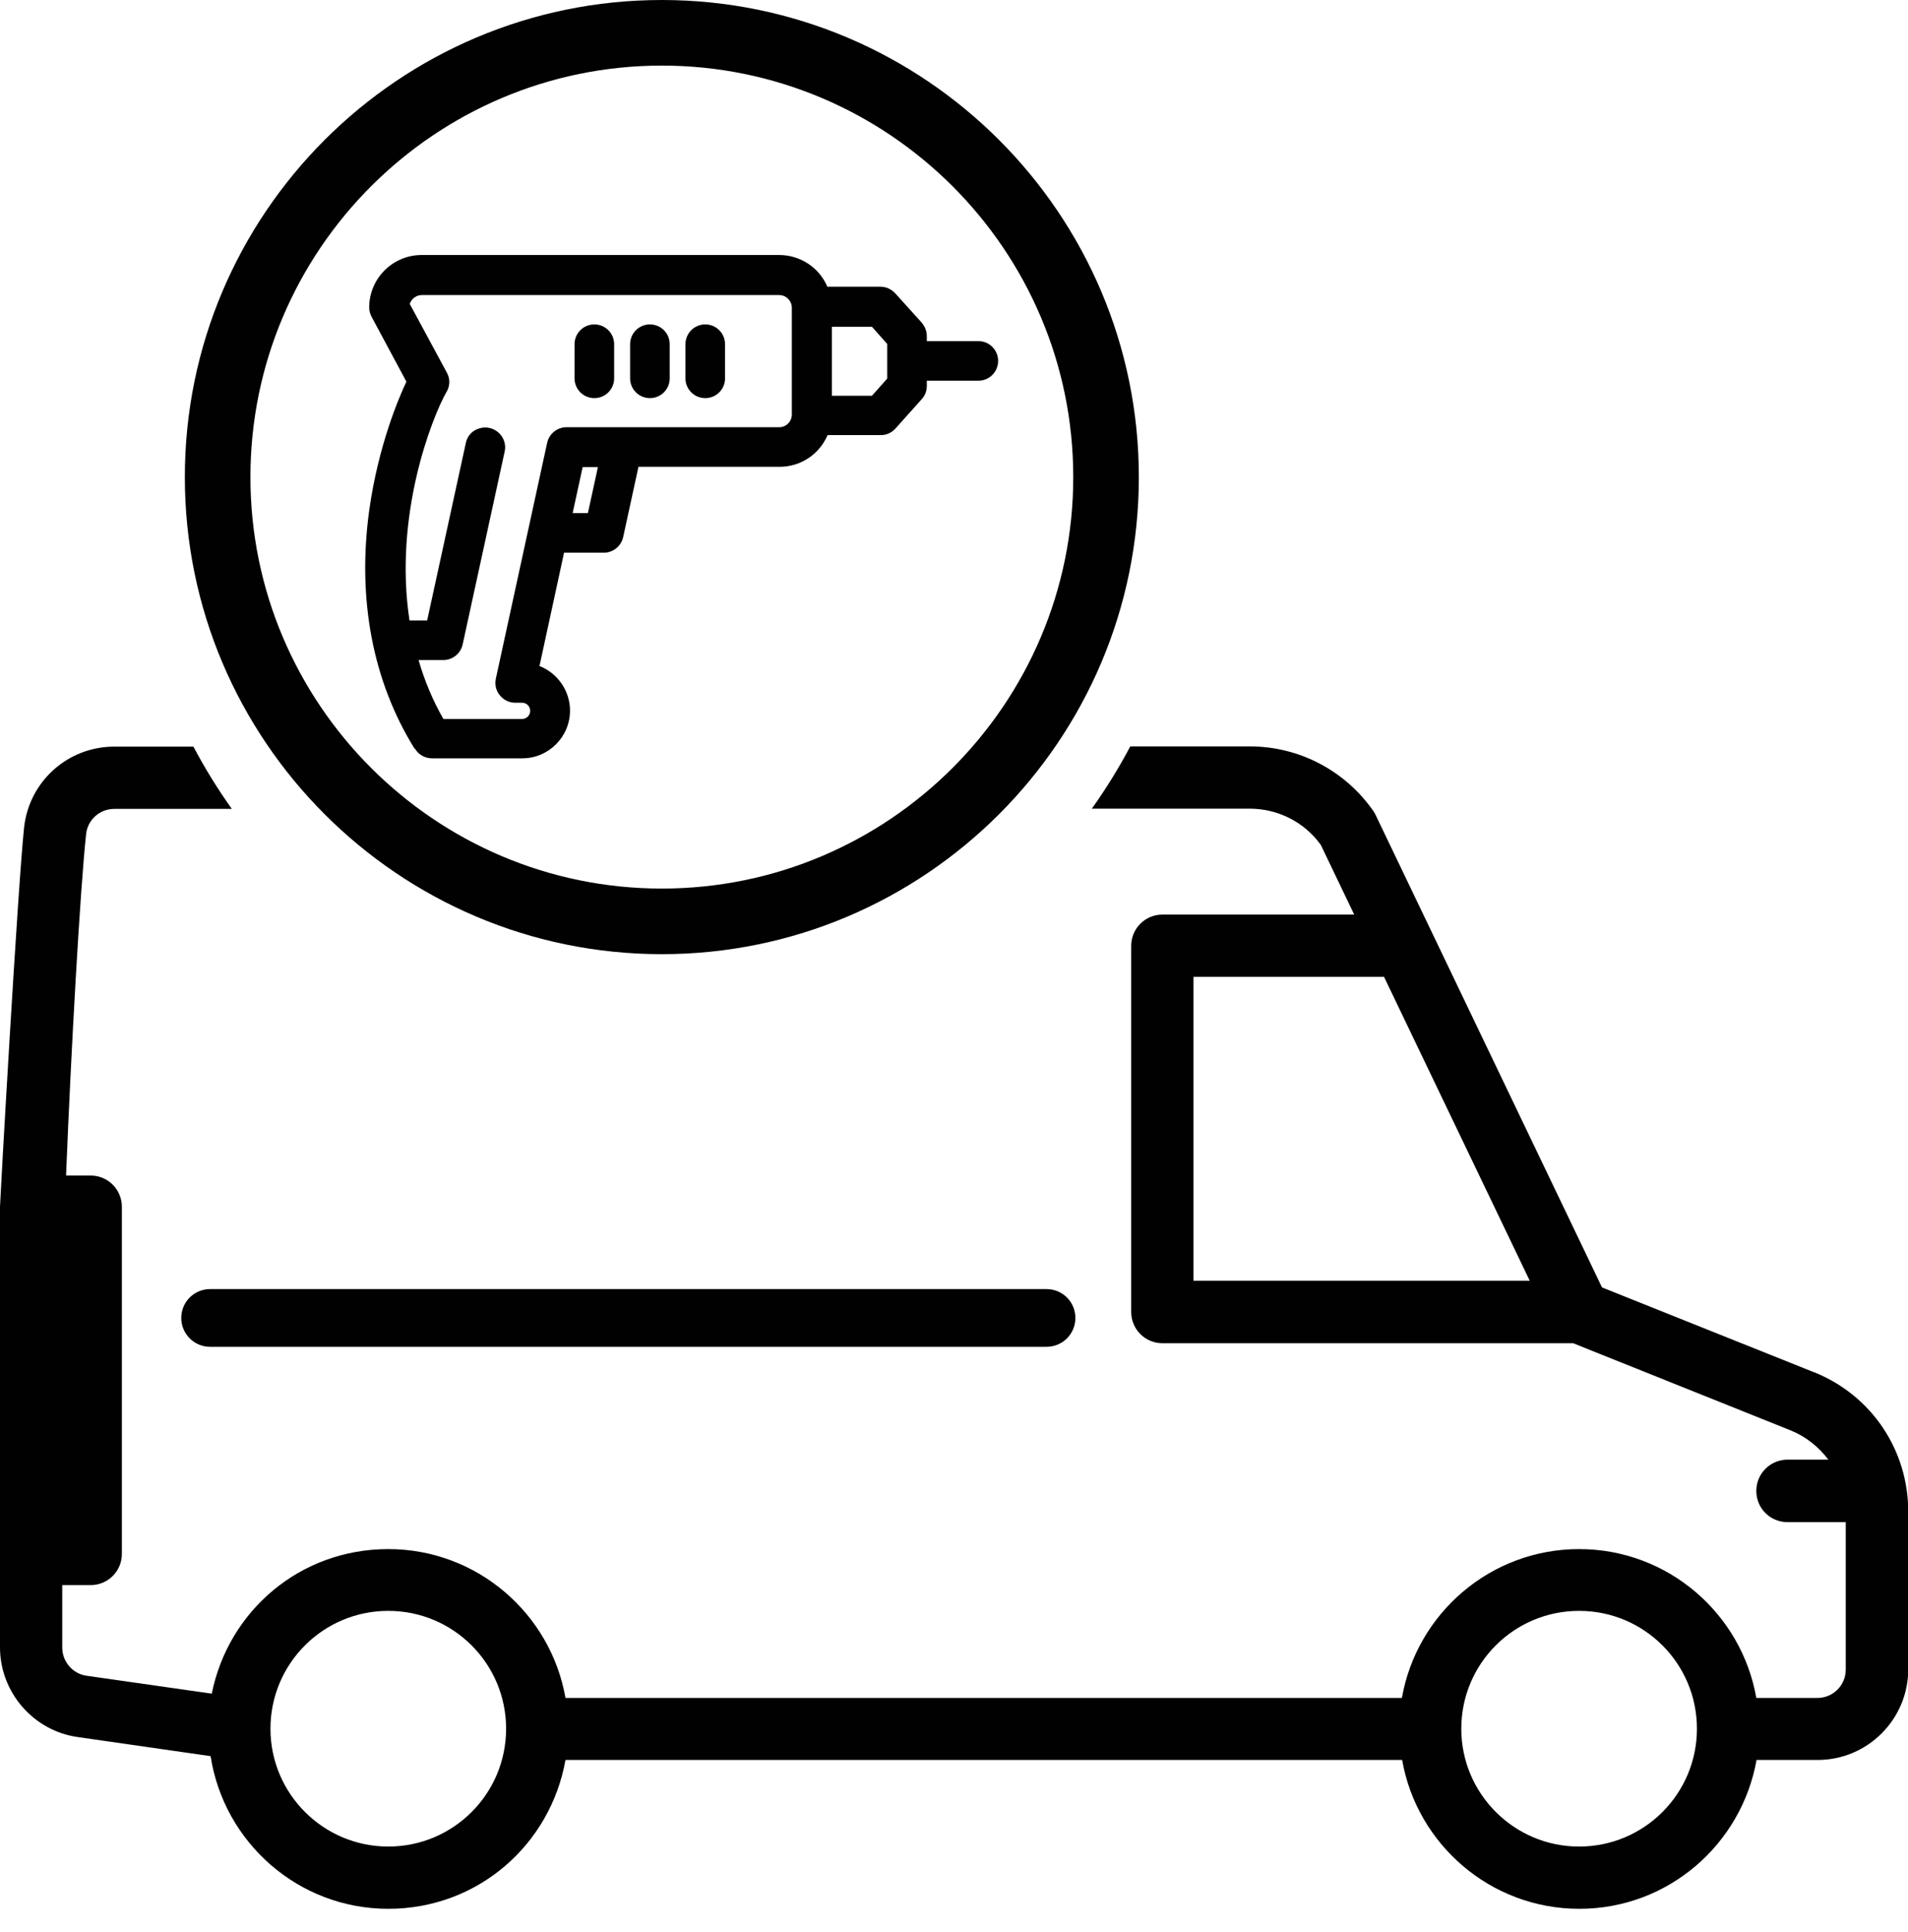<?xml version="1.0" encoding="UTF-8"?>
<svg xmlns="http://www.w3.org/2000/svg" width="80" height="81" viewBox="0 0 80 81" fill="none">
  <g clip-path="url(#clip0_4498_14974)">
    <path d="M17.41 31.4C17.56 31.65 17.83 31.79 18.12 31.79H21.9C23 31.79 23.9 30.89 23.9 29.79C23.9 28.96 23.38 28.22 22.62 27.92L23.65 23.17H25.32C25.71 23.17 26.05 22.89 26.13 22.51L26.77 19.57H32.68C33.57 19.57 34.35 19.05 34.7 18.24H36.93C37.17 18.24 37.39 18.14 37.55 17.96L38.65 16.73C38.79 16.58 38.86 16.38 38.86 16.17V15.96H41.02C41.48 15.96 41.85 15.59 41.85 15.13C41.85 14.67 41.48 14.3 41.02 14.3H38.86V14.09C38.86 13.88 38.78 13.69 38.65 13.53L37.54 12.3C37.38 12.13 37.16 12.02 36.92 12.02H34.69C34.35 11.22 33.56 10.69 32.67 10.69H17.68C16.47 10.69 15.48 11.67 15.48 12.89C15.48 13.03 15.52 13.16 15.58 13.28L17.04 16C16.74 16.63 15.86 18.67 15.48 21.4C14.97 25.11 15.63 28.57 17.38 31.38L17.41 31.4ZM34.88 13.7H36.56L37.2 14.42V15.87L36.56 16.59H34.88V13.7ZM24.65 21.51H24.01L24.43 19.58H25.07L24.65 21.51ZM18.73 16.42C18.87 16.17 18.88 15.87 18.73 15.61L17.18 12.74C17.25 12.53 17.45 12.37 17.68 12.37H32.67C32.96 12.37 33.2 12.61 33.2 12.9V17.38C33.2 17.67 32.96 17.91 32.67 17.91H23.75C23.36 17.91 23.02 18.19 22.94 18.57L20.79 28.45C20.74 28.7 20.79 28.95 20.96 29.15C21.12 29.35 21.35 29.46 21.61 29.46H21.89C22.08 29.46 22.23 29.61 22.23 29.8C22.23 29.99 22.08 30.14 21.89 30.14H18.59C18.15 29.37 17.8 28.54 17.55 27.67H18.59C18.98 27.67 19.32 27.39 19.4 27.01L21.16 18.93C21.26 18.48 20.97 18.04 20.52 17.94C20.3 17.89 20.08 17.94 19.89 18.05C19.7 18.17 19.57 18.36 19.53 18.58L17.91 26.01H17.17C16.5 21.61 18.1 17.53 18.72 16.43L18.73 16.42Z" fill="#000100"></path>
    <path d="M24.92 16.69C25.38 16.69 25.75 16.32 25.75 15.86V14.43C25.75 13.97 25.38 13.6 24.92 13.6C24.46 13.6 24.09 13.97 24.09 14.43V15.86C24.09 16.32 24.46 16.69 24.92 16.69Z" fill="#000100"></path>
    <path d="M27.25 16.69C27.71 16.69 28.08 16.32 28.08 15.86V14.43C28.08 13.97 27.71 13.6 27.25 13.6C26.79 13.6 26.42 13.97 26.42 14.43V15.86C26.42 16.32 26.79 16.69 27.25 16.69Z" fill="#000100"></path>
    <path d="M29.57 16.69C30.03 16.69 30.4 16.32 30.4 15.86V14.43C30.4 13.97 30.03 13.6 29.57 13.6C29.11 13.6 28.74 13.97 28.74 14.43V15.86C28.74 16.32 29.11 16.69 29.57 16.69Z" fill="#000100"></path>
    <path d="M27.75 40C38.78 40 47.75 31.03 47.75 20C47.75 8.97 38.78 0 27.75 0C16.72 0 7.75 8.97 7.75 20C7.75 31.03 16.72 40 27.75 40ZM27.75 2.75C37.26 2.75 45 10.49 45 20C45 29.51 37.26 37.25 27.75 37.25C18.24 37.25 10.5 29.51 10.5 20C10.5 10.49 18.24 2.75 27.75 2.75Z" fill="#000100"></path>
    <path d="M76.04 57.52L67.17 53.97L57.69 34.19C57.66 34.13 57.63 34.07 57.59 34.01C56.41 32.31 54.48 31.29 52.4 31.29H47.39C46.91 32.2 46.37 33.07 45.78 33.9H52.4C53.58 33.9 54.69 34.46 55.38 35.42L56.78 38.34H48.74C48.02 38.34 47.43 38.92 47.43 39.65V55C47.43 55.72 48.01 56.31 48.74 56.31H65.96L75.07 59.96C75.72 60.22 76.26 60.66 76.66 61.19H74.95C74.23 61.19 73.64 61.77 73.64 62.5C73.64 63.23 74.22 63.81 74.95 63.81H77.39V69.99C77.39 70.65 76.86 71.18 76.2 71.18H73.64C73.02 67.64 69.93 64.94 66.21 64.94C62.49 64.94 59.4 67.64 58.78 71.18H23.71C23.09 67.64 20 64.94 16.28 64.94C12.56 64.94 9.57 67.55 8.88 71L3.63 70.25C3.05 70.17 2.61 69.66 2.61 69.07V66.45H3.8C4.52 66.45 5.11 65.87 5.11 65.14V50.59C5.11 49.87 4.53 49.28 3.8 49.28H2.77C2.98 44.02 3.36 37.29 3.61 34.97C3.67 34.37 4.18 33.91 4.79 33.91H9.72C9.13 33.08 8.59 32.21 8.11 31.3H4.79C2.84 31.3 1.22 32.76 1.01 34.69C0.74 37.24 0 50.39 0 50.58V69.06C0 70.94 1.4 72.56 3.26 72.82L8.83 73.62C9.39 77.24 12.51 80.02 16.28 80.02C20.05 80.02 23.08 77.32 23.71 73.78H58.79C59.41 77.32 62.5 80.02 66.22 80.02C69.94 80.02 73.02 77.32 73.65 73.78H76.21C78.31 73.78 80.01 72.07 80.01 69.98V63.37C80.01 60.78 78.46 58.48 76.05 57.52H76.04ZM50.04 53.69V40.95H58.03L64.14 53.69H50.04ZM16.28 77.41C13.56 77.41 11.34 75.2 11.34 72.47C11.34 69.74 13.55 67.53 16.28 67.53C19.01 67.53 21.22 69.74 21.22 72.47C21.22 75.2 19.01 77.41 16.28 77.41ZM66.21 77.41C63.49 77.41 61.27 75.2 61.27 72.47C61.27 69.74 63.48 67.53 66.21 67.53C68.94 67.53 71.15 69.74 71.15 72.47C71.15 75.2 68.94 77.41 66.21 77.41Z" fill="#000100"></path>
    <path d="M8.81 54.04C8.14 54.04 7.6 54.58 7.6 55.25C7.6 55.92 8.14 56.46 8.81 56.46H43.88C44.55 56.46 45.09 55.92 45.09 55.25C45.09 54.58 44.55 54.04 43.88 54.04H8.81Z" fill="#000100"></path>
  </g>
  <defs>
    <clipPath id="clip0_4498_14974">
      <rect width="80" height="80.02" fill="white"></rect>
    </clipPath>
  </defs>
</svg>
